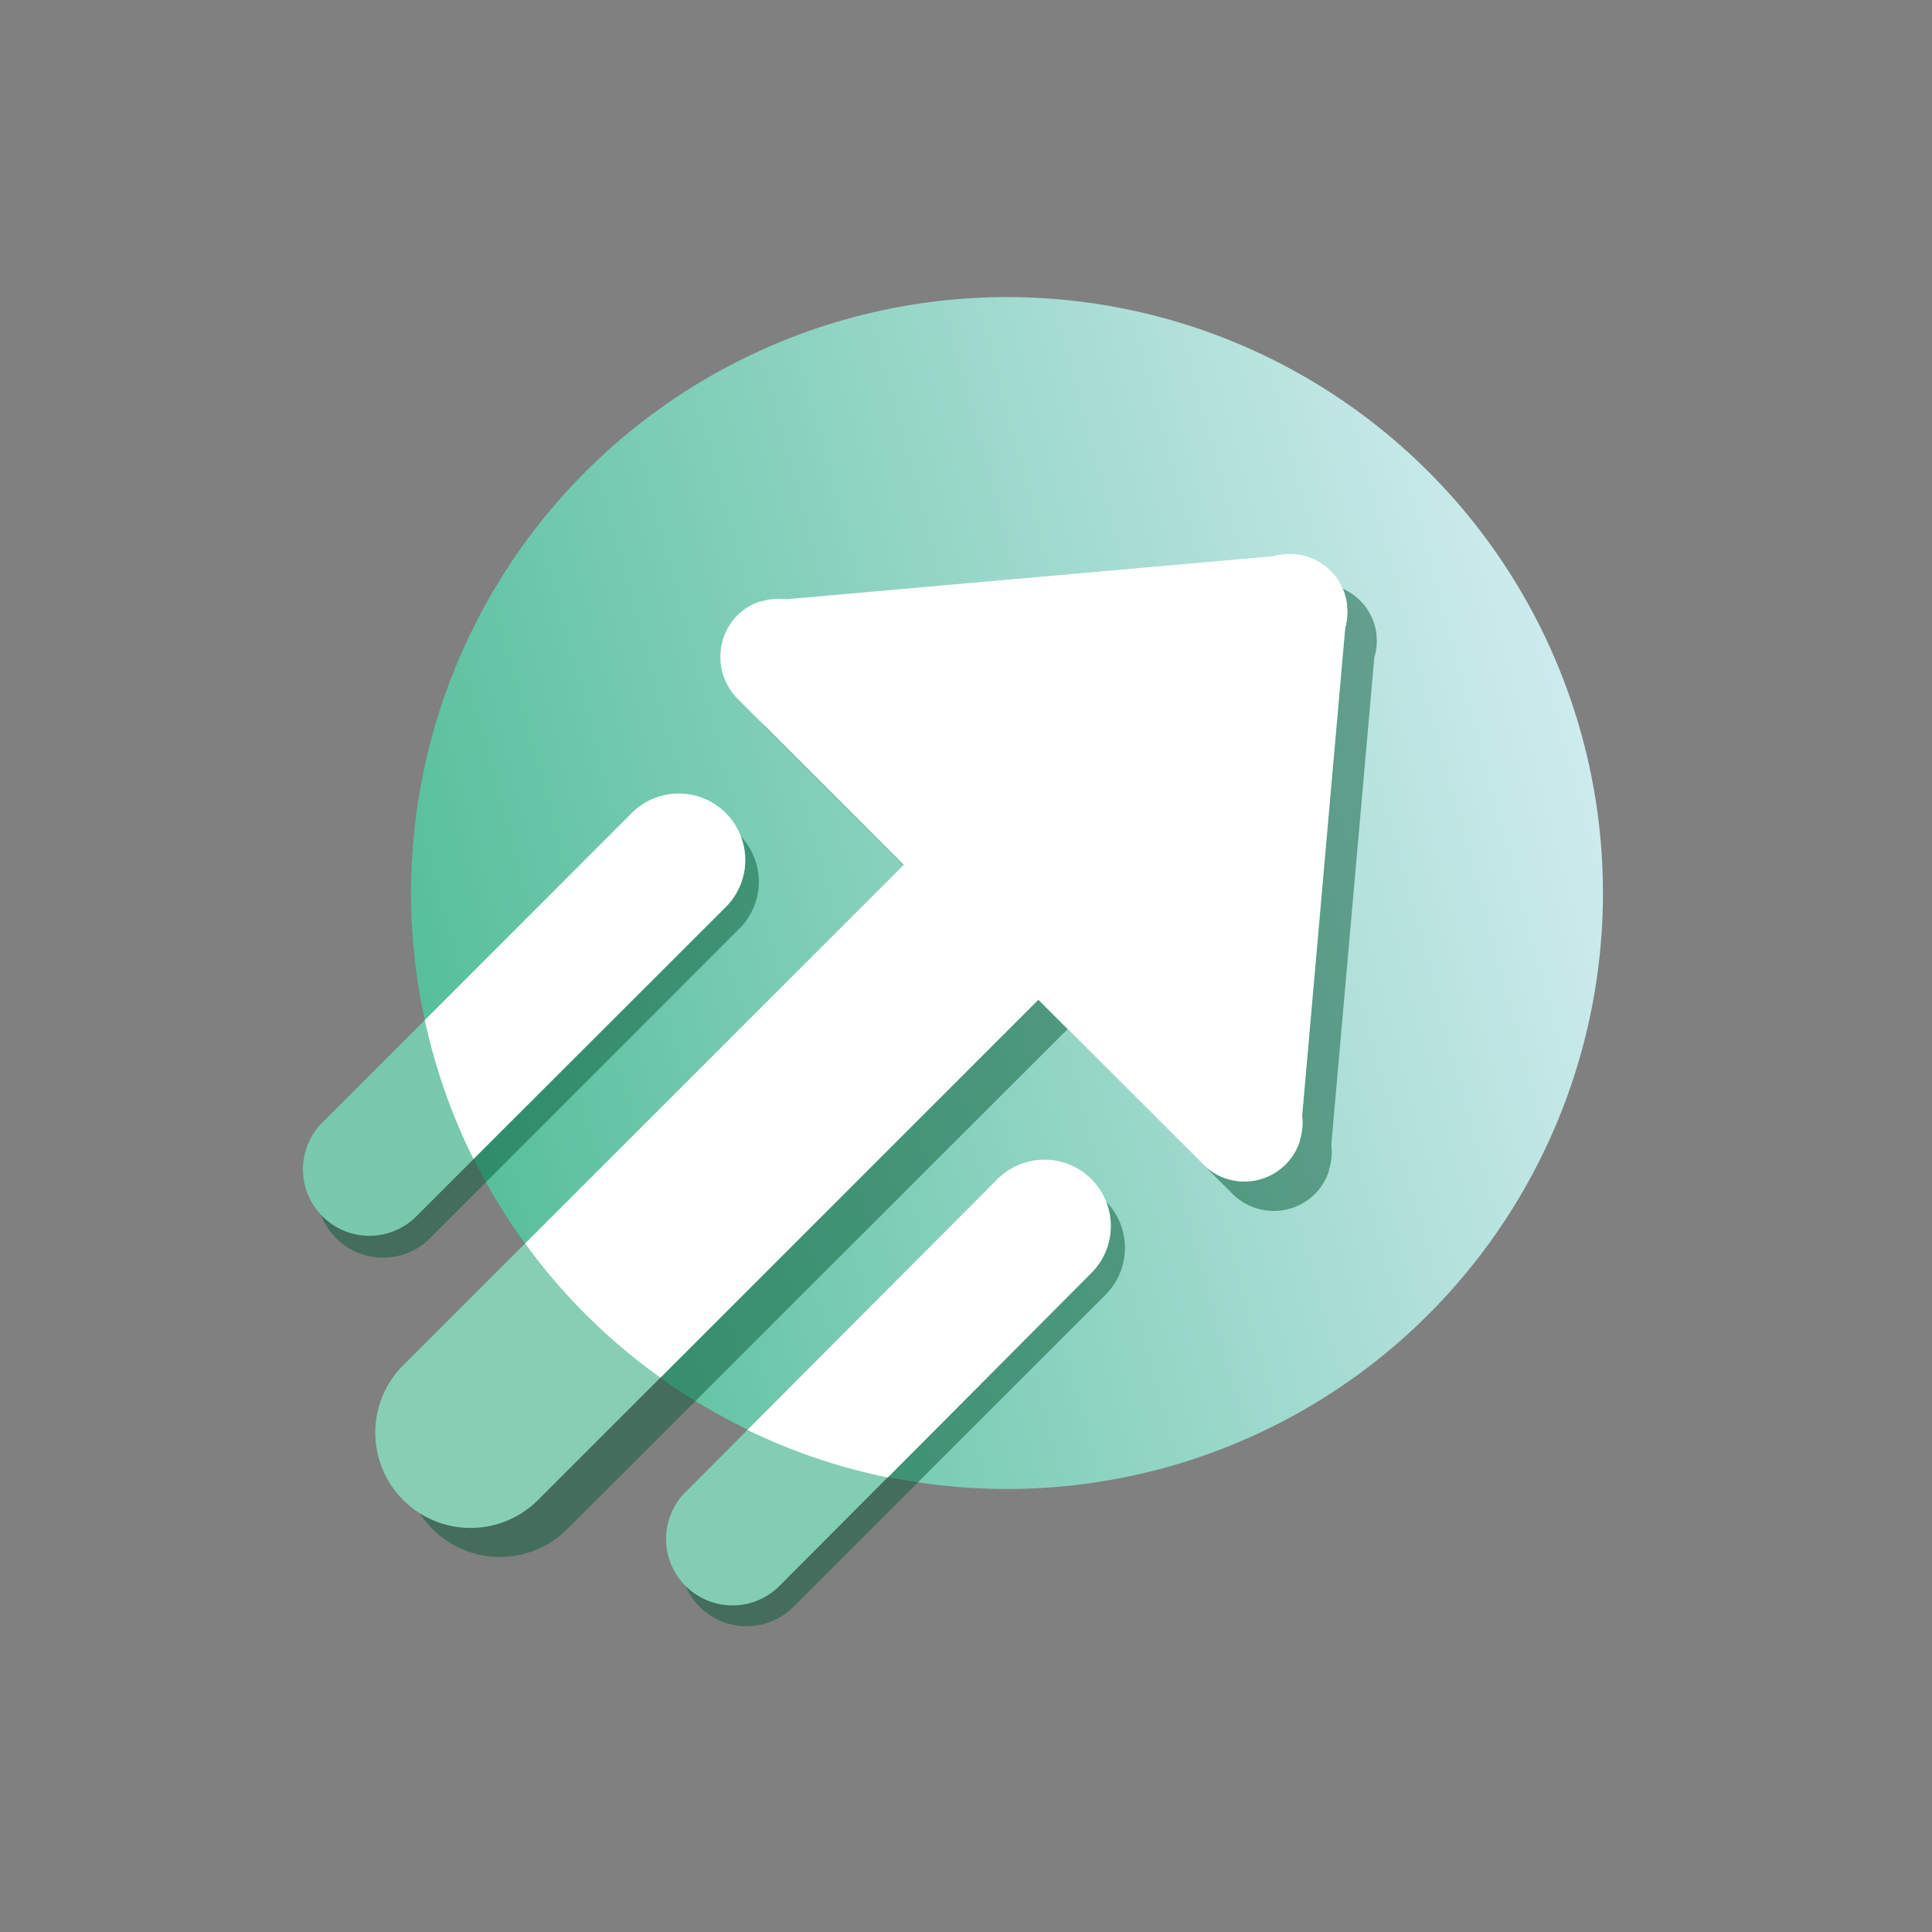 <svg xmlns="http://www.w3.org/2000/svg" xmlns:xlink="http://www.w3.org/1999/xlink" viewBox="0 0 162.58 162.58"><rect x="0" y="0" width="162.58" height="162.58" fill="#808080" stroke="none"/><defs><linearGradient id="a" x1="33.42" y1="59.99" x2="83.58" y2="-26.89" gradientTransform="translate(55.08 22.08) rotate(45)" gradientUnits="userSpaceOnUse"><stop offset="0" stop-color="#56bf9b"></stop><stop offset="1" stop-color="#ceebee"></stop></linearGradient></defs><circle cx="84.74" cy="75.15" r="50.15" style="fill:url(#a)"></circle><path d="M293.38,82.92a5.59,5.59,0,0,0-7.9,0L259.3,109.11a5.59,5.59,0,0,0,7.9,7.9l26.18-26.19A5.59,5.59,0,0,0,293.38,82.92Z" transform="translate(-231.16 -12.67)" style="fill:#085a39;opacity:0.5"></path><path d="M324.19,113.73a5.59,5.59,0,0,0-7.9,0l-26.18,26.19a5.58,5.58,0,1,0,7.89,7.89l26.19-26.18A5.59,5.59,0,0,0,324.19,113.73Z" transform="translate(-231.16 -12.67)" style="fill:#085a39;opacity:0.5"></path><path d="M343,111.17h0v-.08a4.94,4.94,0,0,0,.19-2.09l3.62-41A4.73,4.73,0,0,0,347,66.2v-.1h0a4.82,4.82,0,0,0-1.38-2.89,4.92,4.92,0,0,0-2.89-1.39v0h-.1a4.93,4.93,0,0,0-1.83.16l-41,3.63a4.94,4.94,0,0,0-2.09.18h-.08v0A4.89,4.89,0,0,0,295.69,74l14,14L267.56,130a8,8,0,0,0,11.34,11.34L321,99.27l13.85,13.84a4.92,4.92,0,0,0,7,0A4.84,4.84,0,0,0,343,111.17Z" transform="translate(-231.16 -12.67)" style="fill:#085a39;opacity:0.5"></path><path d="M292.23,81.08a5.59,5.59,0,0,0-7.9,0l-26.18,26.19a5.59,5.59,0,0,0,7.9,7.9L292.23,89A5.59,5.59,0,0,0,292.23,81.08Z" transform="translate(-231.16 -12.67)" style="fill:#78c9ad"></path><path d="M323,111.89a5.59,5.59,0,0,0-7.9,0L289,138.08a5.59,5.59,0,1,0,7.9,7.9L323,119.79A5.59,5.59,0,0,0,323,111.89Z" transform="translate(-231.16 -12.67)" style="fill:#84cdb5"></path><path d="M340.54,108.7h0v-.08a5.11,5.11,0,0,0,.19-2.09l3.62-41a5,5,0,0,0,.16-1.84v-.1h0a4.83,4.83,0,0,0-4.27-4.28v0h-.1a5,5,0,0,0-1.84.16l-41,3.63a4.89,4.89,0,0,0-2.08.18h-.08v0a4.82,4.82,0,0,0-1.94,1.17,5,5,0,0,0,0,7l14,14-42.11,42.11a8,8,0,1,0,11.34,11.34L318.54,96.8l13.85,13.84a4.9,4.9,0,0,0,8.15-1.94Z" transform="translate(-231.16 -12.67)" style="fill:#88ceb5"></path><path d="M292.23,81.08a5.59,5.59,0,0,0-7.9,0L266.91,98.51A49.9,49.9,0,0,0,271,110.2L292.23,89A5.59,5.59,0,0,0,292.23,81.08Z" transform="translate(-231.16 -12.67)" style="fill:#fff"></path><path d="M323,111.89a5.59,5.59,0,0,0-7.9,0L294.06,133a49.55,49.55,0,0,0,11.81,4L323,119.79A5.59,5.59,0,0,0,323,111.89Z" transform="translate(-231.16 -12.67)" style="fill:#fff"></path><path d="M340.55,108.7v-.08a5.11,5.11,0,0,0,.19-2.09l3.62-41a5,5,0,0,0,.16-1.84v-.1h0a4.83,4.83,0,0,0-4.27-4.28v0h-.1a5,5,0,0,0-1.84.16l-41,3.63a4.89,4.89,0,0,0-2.08.18h-.08v0a4.82,4.82,0,0,0-1.94,1.17,5,5,0,0,0,0,7l14,14-31.86,31.86a49.78,49.78,0,0,0,11.39,11.29L318.54,96.8l13.85,13.84a4.9,4.9,0,0,0,8.15-1.94Z" transform="translate(-231.16 -12.67)" style="fill:#fff"></path><rect width="162.58" height="162.58" style="fill:none"></rect></svg>